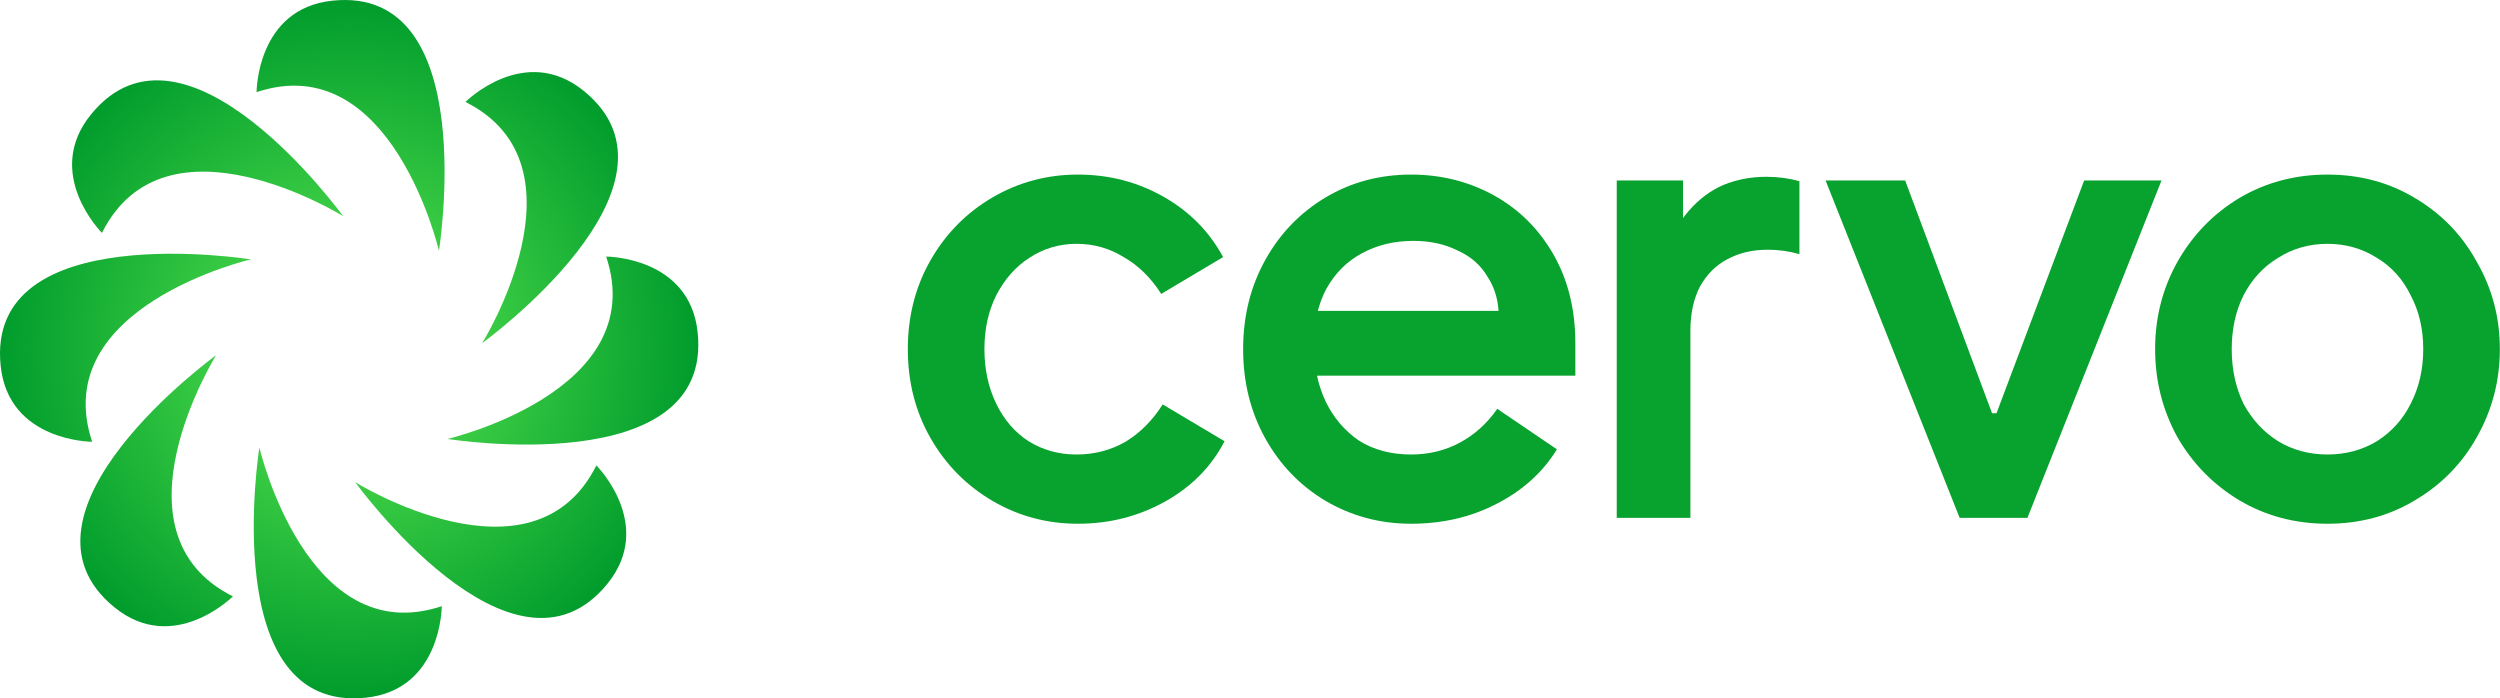 <svg width="716" height="200" viewBox="0 0 716 200" fill="none" xmlns="http://www.w3.org/2000/svg">
<g clip-path="url(#clip0_5561_58778)">
<path d="M308.734 150C299.873 150 291.716 147.82 284.262 143.46C276.807 139.1 270.9 133.122 266.54 125.527C262.18 117.932 260 109.423 260 100C260 90.577 262.18 82.067 266.54 74.473C270.9 66.878 276.807 60.9 284.262 56.54C291.716 52.18 299.873 50 308.734 50C317.595 50 325.752 52.11 333.207 56.329C340.661 60.548 346.357 66.315 350.295 73.629L332.574 84.177C329.62 79.536 326.034 76.02 321.814 73.629C317.736 71.097 313.235 69.831 308.312 69.831C303.39 69.831 298.889 71.167 294.81 73.84C290.872 76.371 287.707 79.958 285.316 84.599C283.066 89.1 281.941 94.234 281.941 100C281.941 105.767 283.066 110.97 285.316 115.612C287.567 120.253 290.661 123.84 294.599 126.371C298.678 128.903 303.249 130.169 308.312 130.169C313.376 130.169 318.017 128.973 322.236 126.582C326.456 124.051 330.042 120.464 332.996 115.823L350.717 126.371C346.92 133.685 341.224 139.451 333.629 143.671C326.034 147.89 317.736 150 308.734 150Z" fill="#08A22F"/>
<path d="M404.134 150C395.273 150 387.116 147.82 379.661 143.46C372.348 139.1 366.581 133.122 362.362 125.527C358.142 117.932 356.033 109.423 356.033 100C356.033 90.577 358.142 82.067 362.362 74.473C366.581 66.878 372.348 60.9 379.661 56.54C386.975 52.18 395.133 50 404.134 50C412.713 50 420.59 51.969 427.763 55.907C434.936 59.845 440.632 65.471 444.851 72.785C449.071 80.099 451.18 88.608 451.18 98.312V107.595H369.746V89.029H438.522L429.24 90.717C429.24 86.357 428.185 82.56 426.075 79.325C424.106 75.949 421.223 73.418 417.425 71.73C413.768 69.901 409.549 68.987 404.767 68.987C399.282 68.987 394.359 70.183 389.999 72.574C385.78 74.824 382.404 78.2 379.872 82.7C377.481 87.201 376.286 92.546 376.286 98.734C376.286 104.782 377.411 110.197 379.661 114.979C381.912 119.62 385.076 123.347 389.155 126.16C393.375 128.833 398.368 130.169 404.134 130.169C409.197 130.169 413.839 129.044 418.058 126.793C422.277 124.543 425.864 121.308 428.818 117.089L445.906 128.692C441.827 135.302 436.061 140.506 428.607 144.304C421.293 148.101 413.135 150 404.134 150Z" fill="#08A22F"/>
<path d="M463.034 51.688H482.022V74.894L476.536 72.996C478.365 67.932 480.756 63.713 483.709 60.337C486.663 56.962 489.968 54.501 493.625 52.953C497.423 51.406 501.501 50.633 505.861 50.633C509.237 50.633 512.401 51.055 515.355 51.899V72.785C512.401 71.941 509.378 71.519 506.283 71.519C501.923 71.519 498.055 72.433 494.68 74.261C491.445 75.949 488.843 78.551 486.874 82.067C485.046 85.584 484.131 89.803 484.131 94.726V148.312H463.034V51.688Z" fill="#08A22F"/>
<path d="M522.849 51.688H545.634L570.529 118.354H571.795L596.9 51.688H619.052L580.655 148.312H561.246L522.849 51.688Z" fill="#08A22F"/>
<path d="M666.591 150C657.308 150 648.87 147.75 641.275 143.249C633.82 138.748 627.913 132.7 623.553 125.105C619.334 117.37 617.224 109.001 617.224 100C617.224 90.999 619.334 82.7 623.553 75.106C627.913 67.37 633.82 61.252 641.275 56.751C648.87 52.25 657.308 50 666.591 50C675.874 50 684.242 52.25 691.697 56.751C699.292 61.252 705.199 67.37 709.418 75.106C713.778 82.7 715.958 90.999 715.958 100C715.958 109.001 713.778 117.37 709.418 125.105C705.199 132.7 699.292 138.748 691.697 143.249C684.242 147.75 675.874 150 666.591 150ZM666.591 130.169C671.795 130.169 676.507 128.903 680.726 126.371C684.946 123.699 688.18 120.113 690.431 115.612C692.822 110.97 694.017 105.767 694.017 100C694.017 94.234 692.822 89.1 690.431 84.599C688.18 79.958 684.946 76.371 680.726 73.84C676.507 71.167 671.795 69.831 666.591 69.831C661.387 69.831 656.676 71.167 652.456 73.84C648.237 76.371 644.932 79.958 642.541 84.599C640.29 89.1 639.165 94.234 639.165 100C639.165 105.767 640.29 110.97 642.541 115.612C644.932 120.113 648.237 123.699 652.456 126.371C656.676 128.903 661.387 130.169 666.591 130.169Z" fill="#08A22F"/>
<path d="M98.266 61.9C98.266 61.9 53.068 -0.546 26.029 32.818C12.278 49.785 29.198 66.705 29.198 66.705C47.42 30.262 98.266 61.9 98.266 61.9Z" fill="url(#paint0_radial_5561_58778)"/>
<path d="M71.833 74.285C71.833 74.285 -4.282 62.089 0.19 104.8C2.464 126.522 26.392 126.522 26.392 126.522C13.508 87.867 71.833 74.285 71.833 74.285Z" fill="url(#paint1_radial_5561_58778)"/>
<path d="M61.9 101.734C61.9 101.734 -0.546 146.932 32.818 173.971C49.785 187.722 66.705 170.802 66.705 170.802C30.262 152.58 61.9 101.734 61.9 101.734Z" fill="url(#paint2_radial_5561_58778)"/>
<path d="M74.285 128.167C74.285 128.167 62.089 204.282 104.8 199.81C126.522 197.536 126.522 173.608 126.522 173.608C87.868 186.492 74.285 128.167 74.285 128.167Z" fill="url(#paint3_radial_5561_58778)"/>
<path d="M101.734 138.1C101.734 138.1 146.932 200.546 173.971 167.182C187.722 150.215 170.802 133.295 170.802 133.295C152.58 169.738 101.734 138.1 101.734 138.1Z" fill="url(#paint4_radial_5561_58778)"/>
<path d="M128.167 125.715C128.167 125.715 204.282 137.911 199.81 95.2C197.536 73.478 173.608 73.478 173.608 73.478C186.492 112.132 128.167 125.715 128.167 125.715Z" fill="url(#paint5_radial_5561_58778)"/>
<path d="M138.1 98.266C138.1 98.266 200.546 53.068 167.183 26.029C150.215 12.278 133.295 29.198 133.295 29.198C169.738 47.42 138.1 98.266 138.1 98.266Z" fill="url(#paint6_radial_5561_58778)"/>
<path d="M125.715 71.833C125.715 71.833 137.911 -4.282 95.2 0.19C73.478 2.464 73.478 26.392 73.478 26.392C112.132 13.508 125.715 71.833 125.715 71.833Z" fill="url(#paint7_radial_5561_58778)"/>
</g>
<defs>
<radialGradient id="paint0_radial_5561_58778" cx="0" cy="0" r="1" gradientUnits="userSpaceOnUse" gradientTransform="translate(100 100) rotate(90.166) scale(100 100)">
<stop offset="0.202" stop-color="#4DDB4B"/>
<stop offset="1" stop-color="#009C2C"/>
</radialGradient>
<radialGradient id="paint1_radial_5561_58778" cx="0" cy="0" r="1" gradientUnits="userSpaceOnUse" gradientTransform="translate(100 100) rotate(90.166) scale(100 100)">
<stop offset="0.202" stop-color="#4DDB4B"/>
<stop offset="1" stop-color="#009C2C"/>
</radialGradient>
<radialGradient id="paint2_radial_5561_58778" cx="0" cy="0" r="1" gradientUnits="userSpaceOnUse" gradientTransform="translate(100 100) rotate(90.166) scale(100 100)">
<stop offset="0.202" stop-color="#4DDB4B"/>
<stop offset="1" stop-color="#009C2C"/>
</radialGradient>
<radialGradient id="paint3_radial_5561_58778" cx="0" cy="0" r="1" gradientUnits="userSpaceOnUse" gradientTransform="translate(100 100) rotate(90.166) scale(100 100)">
<stop offset="0.202" stop-color="#4DDB4B"/>
<stop offset="1" stop-color="#009C2C"/>
</radialGradient>
<radialGradient id="paint4_radial_5561_58778" cx="0" cy="0" r="1" gradientUnits="userSpaceOnUse" gradientTransform="translate(100 100) rotate(90.166) scale(100 100)">
<stop offset="0.202" stop-color="#4DDB4B"/>
<stop offset="1" stop-color="#009C2C"/>
</radialGradient>
<radialGradient id="paint5_radial_5561_58778" cx="0" cy="0" r="1" gradientUnits="userSpaceOnUse" gradientTransform="translate(100 100) rotate(90.166) scale(100 100)">
<stop offset="0.202" stop-color="#4DDB4B"/>
<stop offset="1" stop-color="#009C2C"/>
</radialGradient>
<radialGradient id="paint6_radial_5561_58778" cx="0" cy="0" r="1" gradientUnits="userSpaceOnUse" gradientTransform="translate(100 100) rotate(90.166) scale(100 100)">
<stop offset="0.202" stop-color="#4DDB4B"/>
<stop offset="1" stop-color="#009C2C"/>
</radialGradient>
<radialGradient id="paint7_radial_5561_58778" cx="0" cy="0" r="1" gradientUnits="userSpaceOnUse" gradientTransform="translate(100 100) rotate(90.166) scale(100 100)">
<stop offset="0.202" stop-color="#4DDB4B"/>
<stop offset="1" stop-color="#009C2C"/>
</radialGradient>
<clipPath id="clip0_5561_58778">
<rect width="716" height="200" fill="white"/>
</clipPath>
</defs>
</svg>
